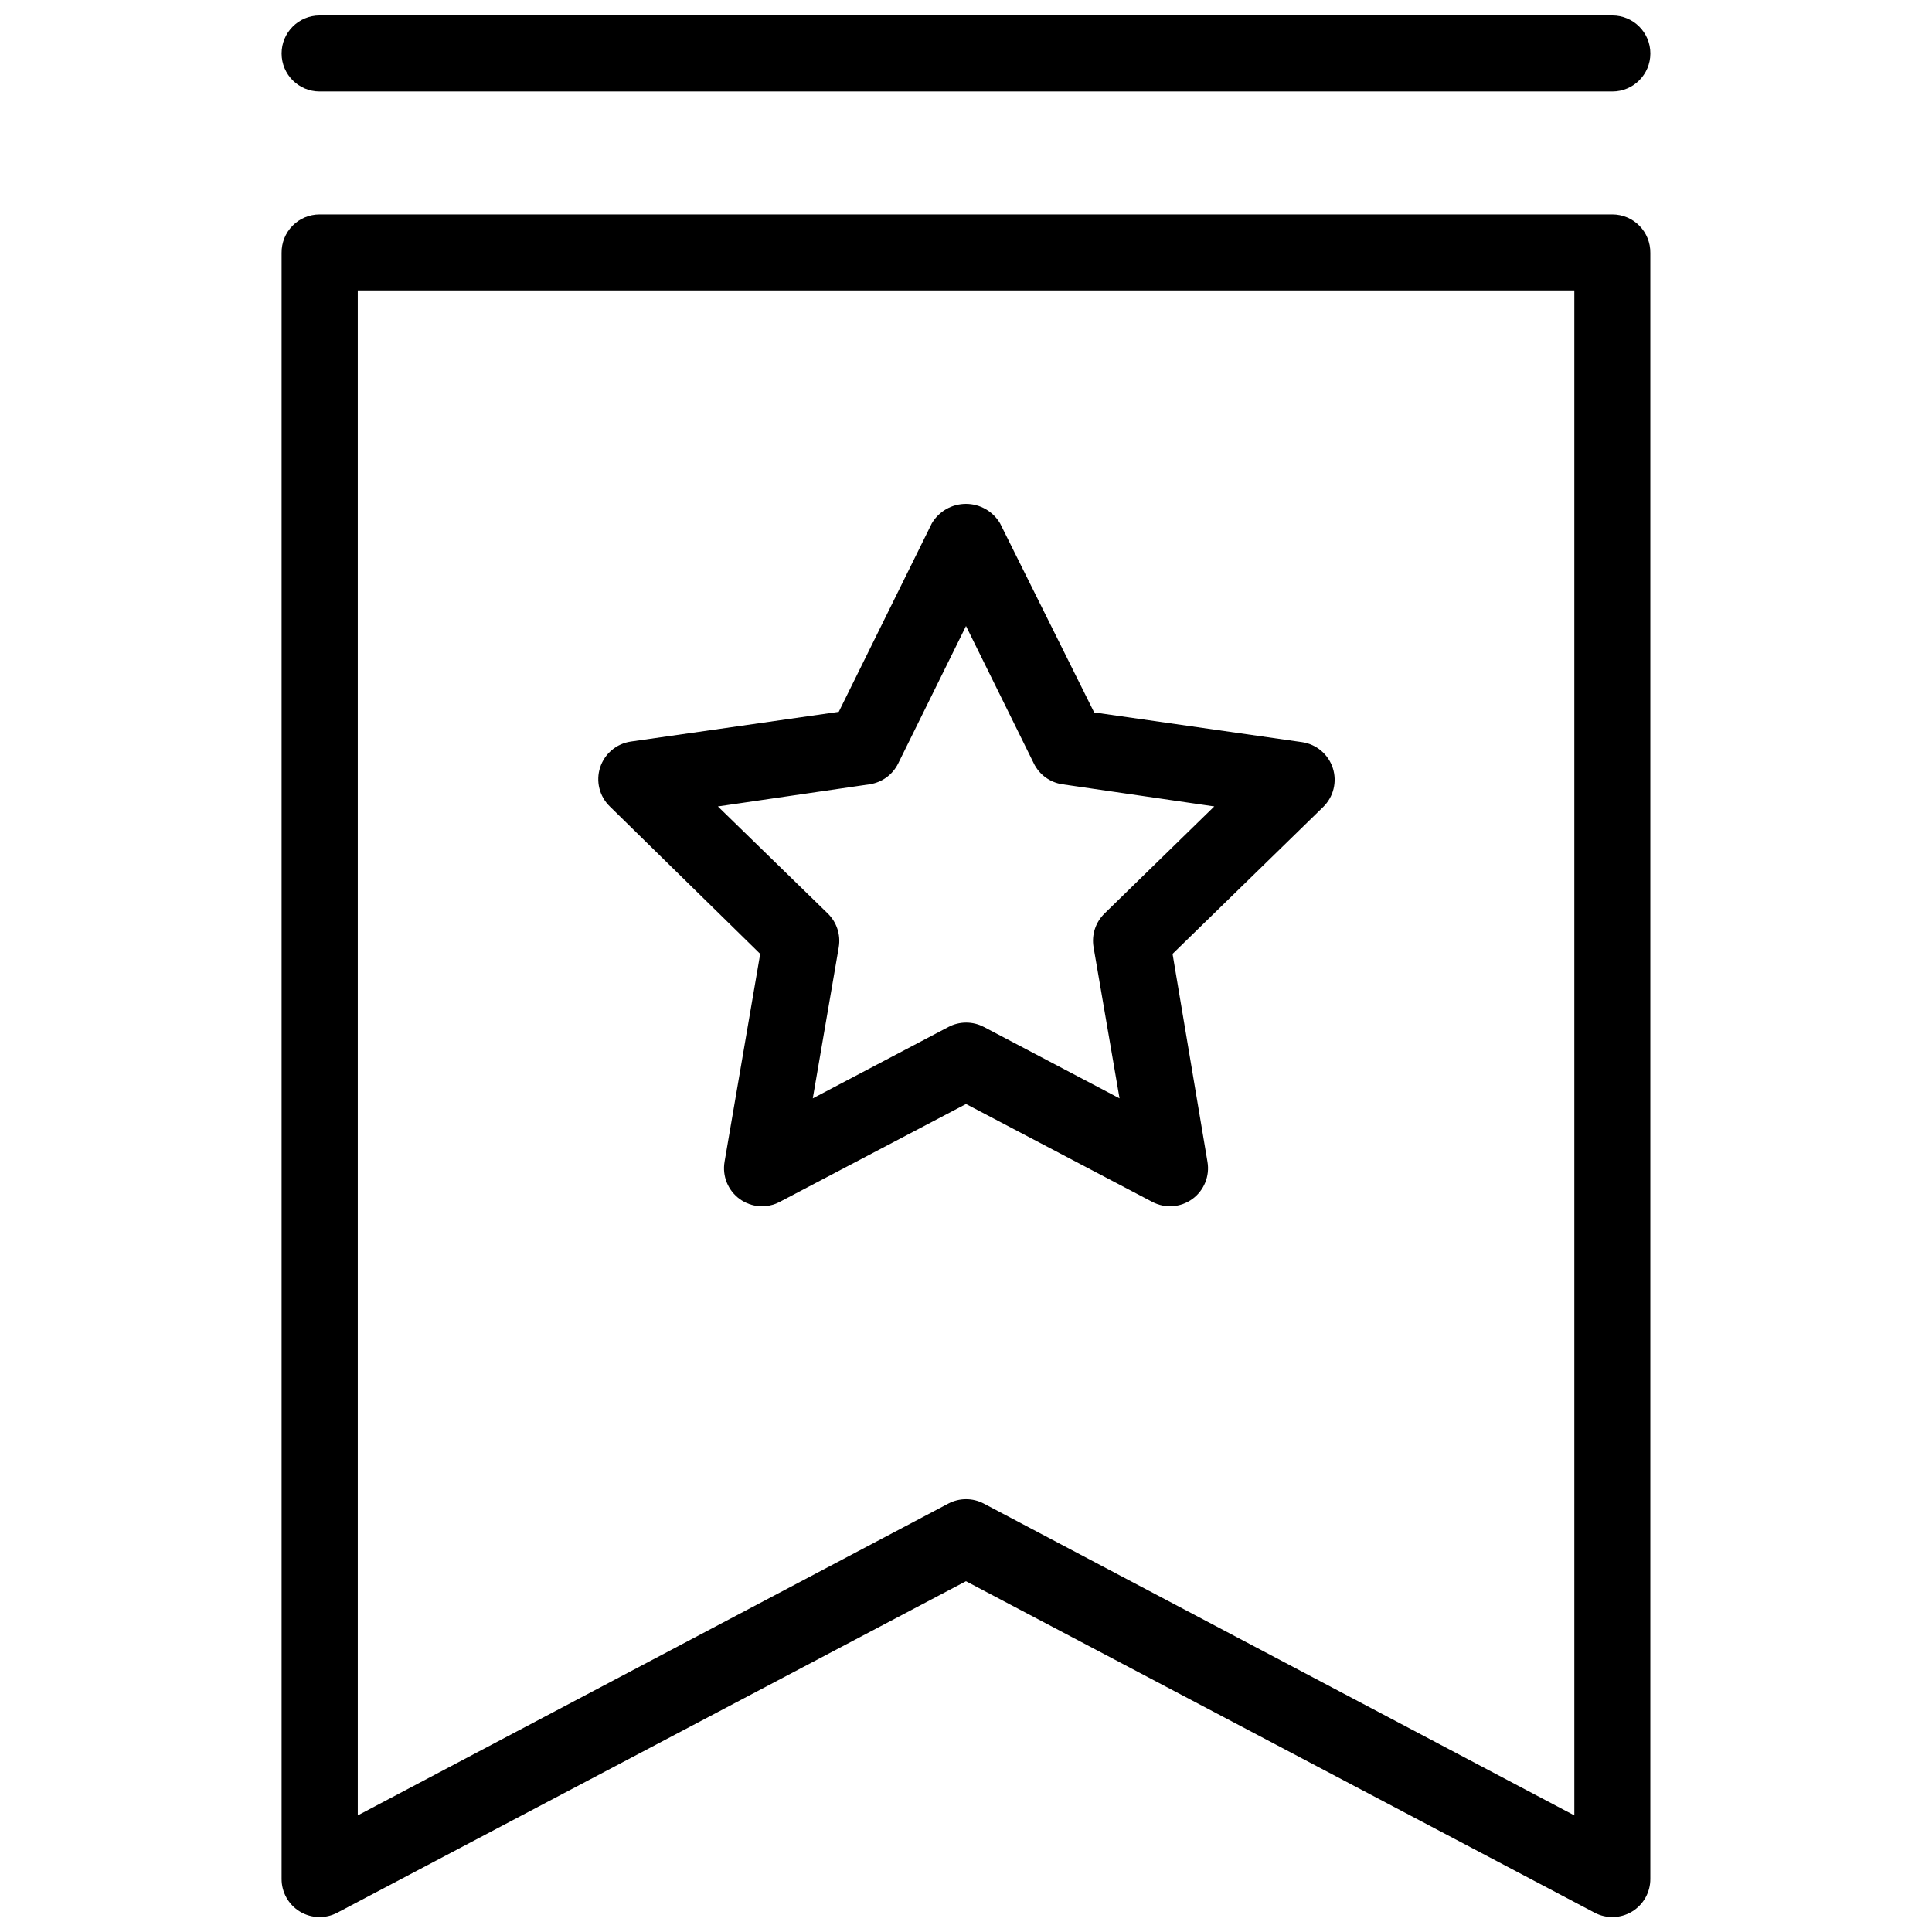 <?xml version="1.0" encoding="UTF-8"?>
<!-- Uploaded to: SVG Repo, www.svgrepo.com, Generator: SVG Repo Mixer Tools -->
<svg width="800px" height="800px" version="1.1" viewBox="144 144 512 512" xmlns="http://www.w3.org/2000/svg">
 <defs>
  <clipPath id="b">
   <path d="m218 200h364v451.9h-364z"/>
  </clipPath>
  <clipPath id="a">
   <path d="m218 148.09h364v20.906h-364z"/>
  </clipPath>
 </defs>
 <g clip-path="url(#b)">
  <path d="m571.29 200.82h-342.59c-2.699 0-5.285 1.082-7.18 3.004-1.895 1.926-2.934 4.527-2.894 7.227v430.89c-0.012 3.539 1.836 6.828 4.867 8.656 3.031 1.832 6.801 1.934 9.93 0.273l166.57-87.832 166.57 87.832h-0.004c3.129 1.66 6.898 1.559 9.93-0.273 3.031-1.828 4.879-5.117 4.867-8.656v-430.89c0.043-2.699-1-5.301-2.894-7.227-1.895-1.922-4.481-3.004-7.18-3.004zm-10.074 424.28-156.5-82.637c-2.941-1.547-6.457-1.547-9.402 0l-156.5 82.637v-404.13h322.4z"/>
 </g>
 <g clip-path="url(#a)">
  <path d="m228.7 168.24h342.59c5.562 0 10.074-4.512 10.074-10.074s-4.512-10.074-10.074-10.074h-342.59c-5.562 0-10.074 4.512-10.074 10.074s4.512 10.074 10.074 10.074z"/>
 </g>
 <path d="m345.46 396.79-9.445 55.09h0.004c-0.66 3.785 0.898 7.617 4.008 9.875 3.109 2.258 7.234 2.547 10.629 0.75l49.348-25.934 49.348 25.934h-0.004c3.398 1.797 7.519 1.508 10.633-0.75 3.109-2.258 4.664-6.09 4.008-9.875l-9.25-55.09 39.902-38.918c2.754-2.68 3.746-6.688 2.562-10.34-1.188-3.652-4.348-6.312-8.148-6.859l-55.09-7.871-24.949-50.133c-1.895-3.184-5.328-5.137-9.031-5.137-3.707 0-7.141 1.953-9.031 5.137l-24.676 49.977-55.09 7.871c-3.801 0.547-6.961 3.207-8.148 6.859s-0.195 7.66 2.562 10.336zm28.961-44.938 0.004-0.004c3.281-0.473 6.125-2.531 7.594-5.508l17.984-36.438 17.984 36.438h-0.004c1.473 2.977 4.312 5.035 7.598 5.508l40.215 5.863-29.082 28.371 0.004 0.004c-2.387 2.312-3.477 5.656-2.914 8.93l6.887 40.059-35.965-18.93-0.004 0.004c-2.93-1.539-6.43-1.539-9.363 0l-35.965 18.93 6.887-40.059-0.004-0.004c0.559-3.273-0.531-6.613-2.91-8.93l-29.121-28.371z"/>
</svg>